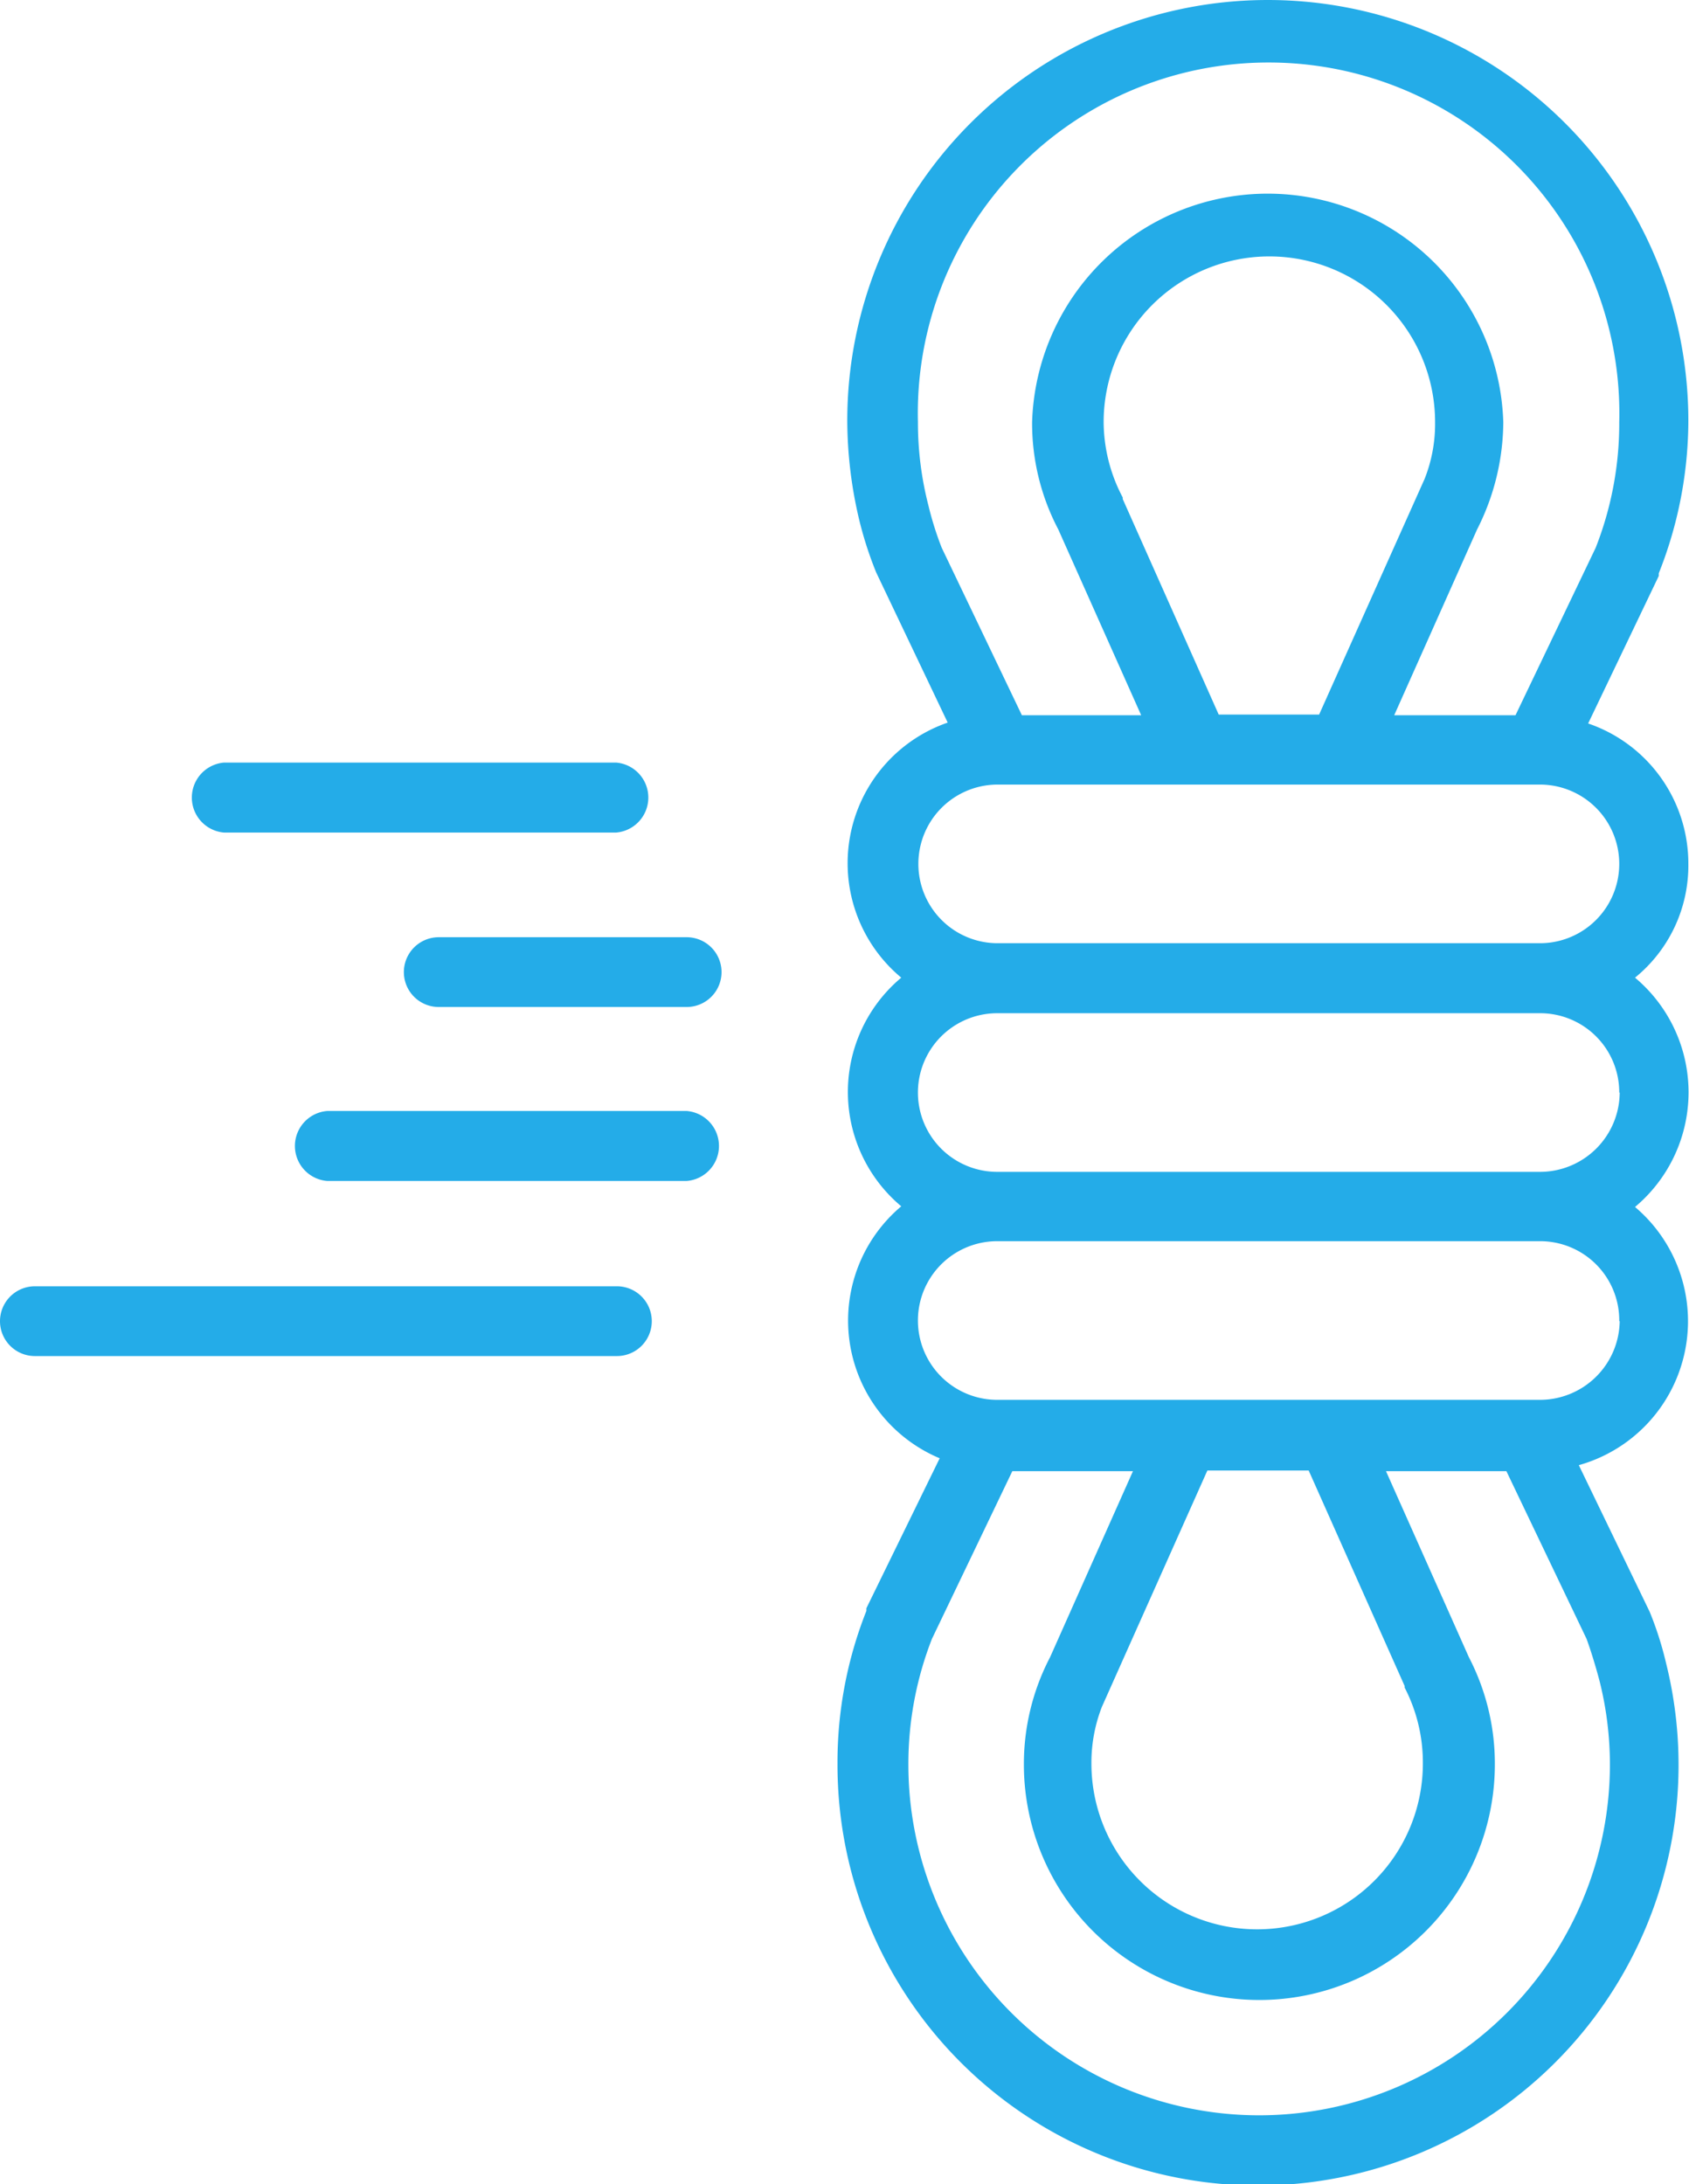 <svg viewBox="0 0 76.03 98.3" xmlns="http://www.w3.org/2000/svg"><g fill="#24ace8"><path d="m30.91 42.18h-11.16a1.57 1.57 0 0 0 0 3.14h11.16a1.57 1.57 0 0 0 0-3.14z"/><path d="m30.91 50h-16.18a1.58 1.58 0 0 0 0 3.15h16.18a1.58 1.58 0 0 0 0-3.15z"/><path d="m10.09 37.47h17.64a1.58 1.58 0 0 0 0-3.15h-17.64a1.58 1.58 0 0 0 0 3.15z"/><path d="m27.77 57.89h-26.2a1.57 1.57 0 0 0 0 3.14h26.2a1.57 1.57 0 0 0 0-3.14z"/><path d="m76 38.88a6.66 6.66 0 0 0 -4.51-6.32l3.18-6.64v-.12a18.63 18.63 0 0 0 1.33-6.87 18.93 18.93 0 0 0 -37.86 0 19.49 19.49 0 0 0 .55 4.52 16.83 16.83 0 0 0 .75 2.31l3.22 6.76a6.7 6.7 0 0 0 -2.09 11.48 6.71 6.71 0 0 0 0 10.29 6.72 6.72 0 0 0 1.73 11.34l-3.3 6.75v.12a18.47 18.47 0 0 0 -1.3 6.87 18.93 18.93 0 1 0 37.3-4.51 15.29 15.29 0 0 0 -.74-2.32l-3.19-6.6a6.73 6.73 0 0 0 2.53-11.62 6.73 6.73 0 0 0 0-10.32 6.5 6.5 0 0 0 2.4-5.12zm-34.21-16.14a15 15 0 0 1 -.47-3.74 15.79 15.79 0 1 1 31.57 0 15.28 15.28 0 0 1 -1.06 5.65l-3.61 7.54h-5.46l3.73-8.36a10.76 10.76 0 0 0 1.18-4.83 10.61 10.61 0 0 0 -21.21 0 10.27 10.27 0 0 0 1.18 4.83l3.73 8.36h-5.37l-3.61-7.54a14.58 14.58 0 0 1 -.6-1.91zm13.07 9.42-4.32-9.7v-.07a7.32 7.32 0 0 1 -.86-3.39 7.46 7.46 0 1 1 14.92 0 6.72 6.72 0 0 1 -.47 2.55l-4.75 10.61zm17.14 43.48a15.45 15.45 0 0 1 .47 3.77 15.79 15.79 0 1 1 -31.58 0 15.49 15.49 0 0 1 1.06-5.65l3.62-7.55h5.43l-3.73 8.37a10.38 10.38 0 0 0 -1.18 4.83 10.6 10.6 0 1 0 21.2 0 10.38 10.38 0 0 0 -1.17-4.83l-3.73-8.37h5.42l3.61 7.55c.21.58.41 1.24.58 1.88zm-13.09-9.46 4.32 9.7v.07a7.34 7.34 0 0 1 .82 3.42 7.46 7.46 0 0 1 -14.92 0 6.92 6.92 0 0 1 .47-2.55l4.75-10.64zm14-6.72a3.59 3.59 0 0 1 -3.59 3.54h-24.43a3.57 3.57 0 0 1 0-7.14h24.43a3.56 3.56 0 0 1 3.57 3.6zm0-10.29a3.59 3.59 0 0 1 -3.57 3.57h-24.45a3.57 3.57 0 0 1 0-7.14h24.43a3.56 3.56 0 0 1 3.57 3.57zm-28-6.72a3.57 3.57 0 0 1 0-7.14h24.41a3.57 3.57 0 1 1 0 7.14z"/></g></svg>